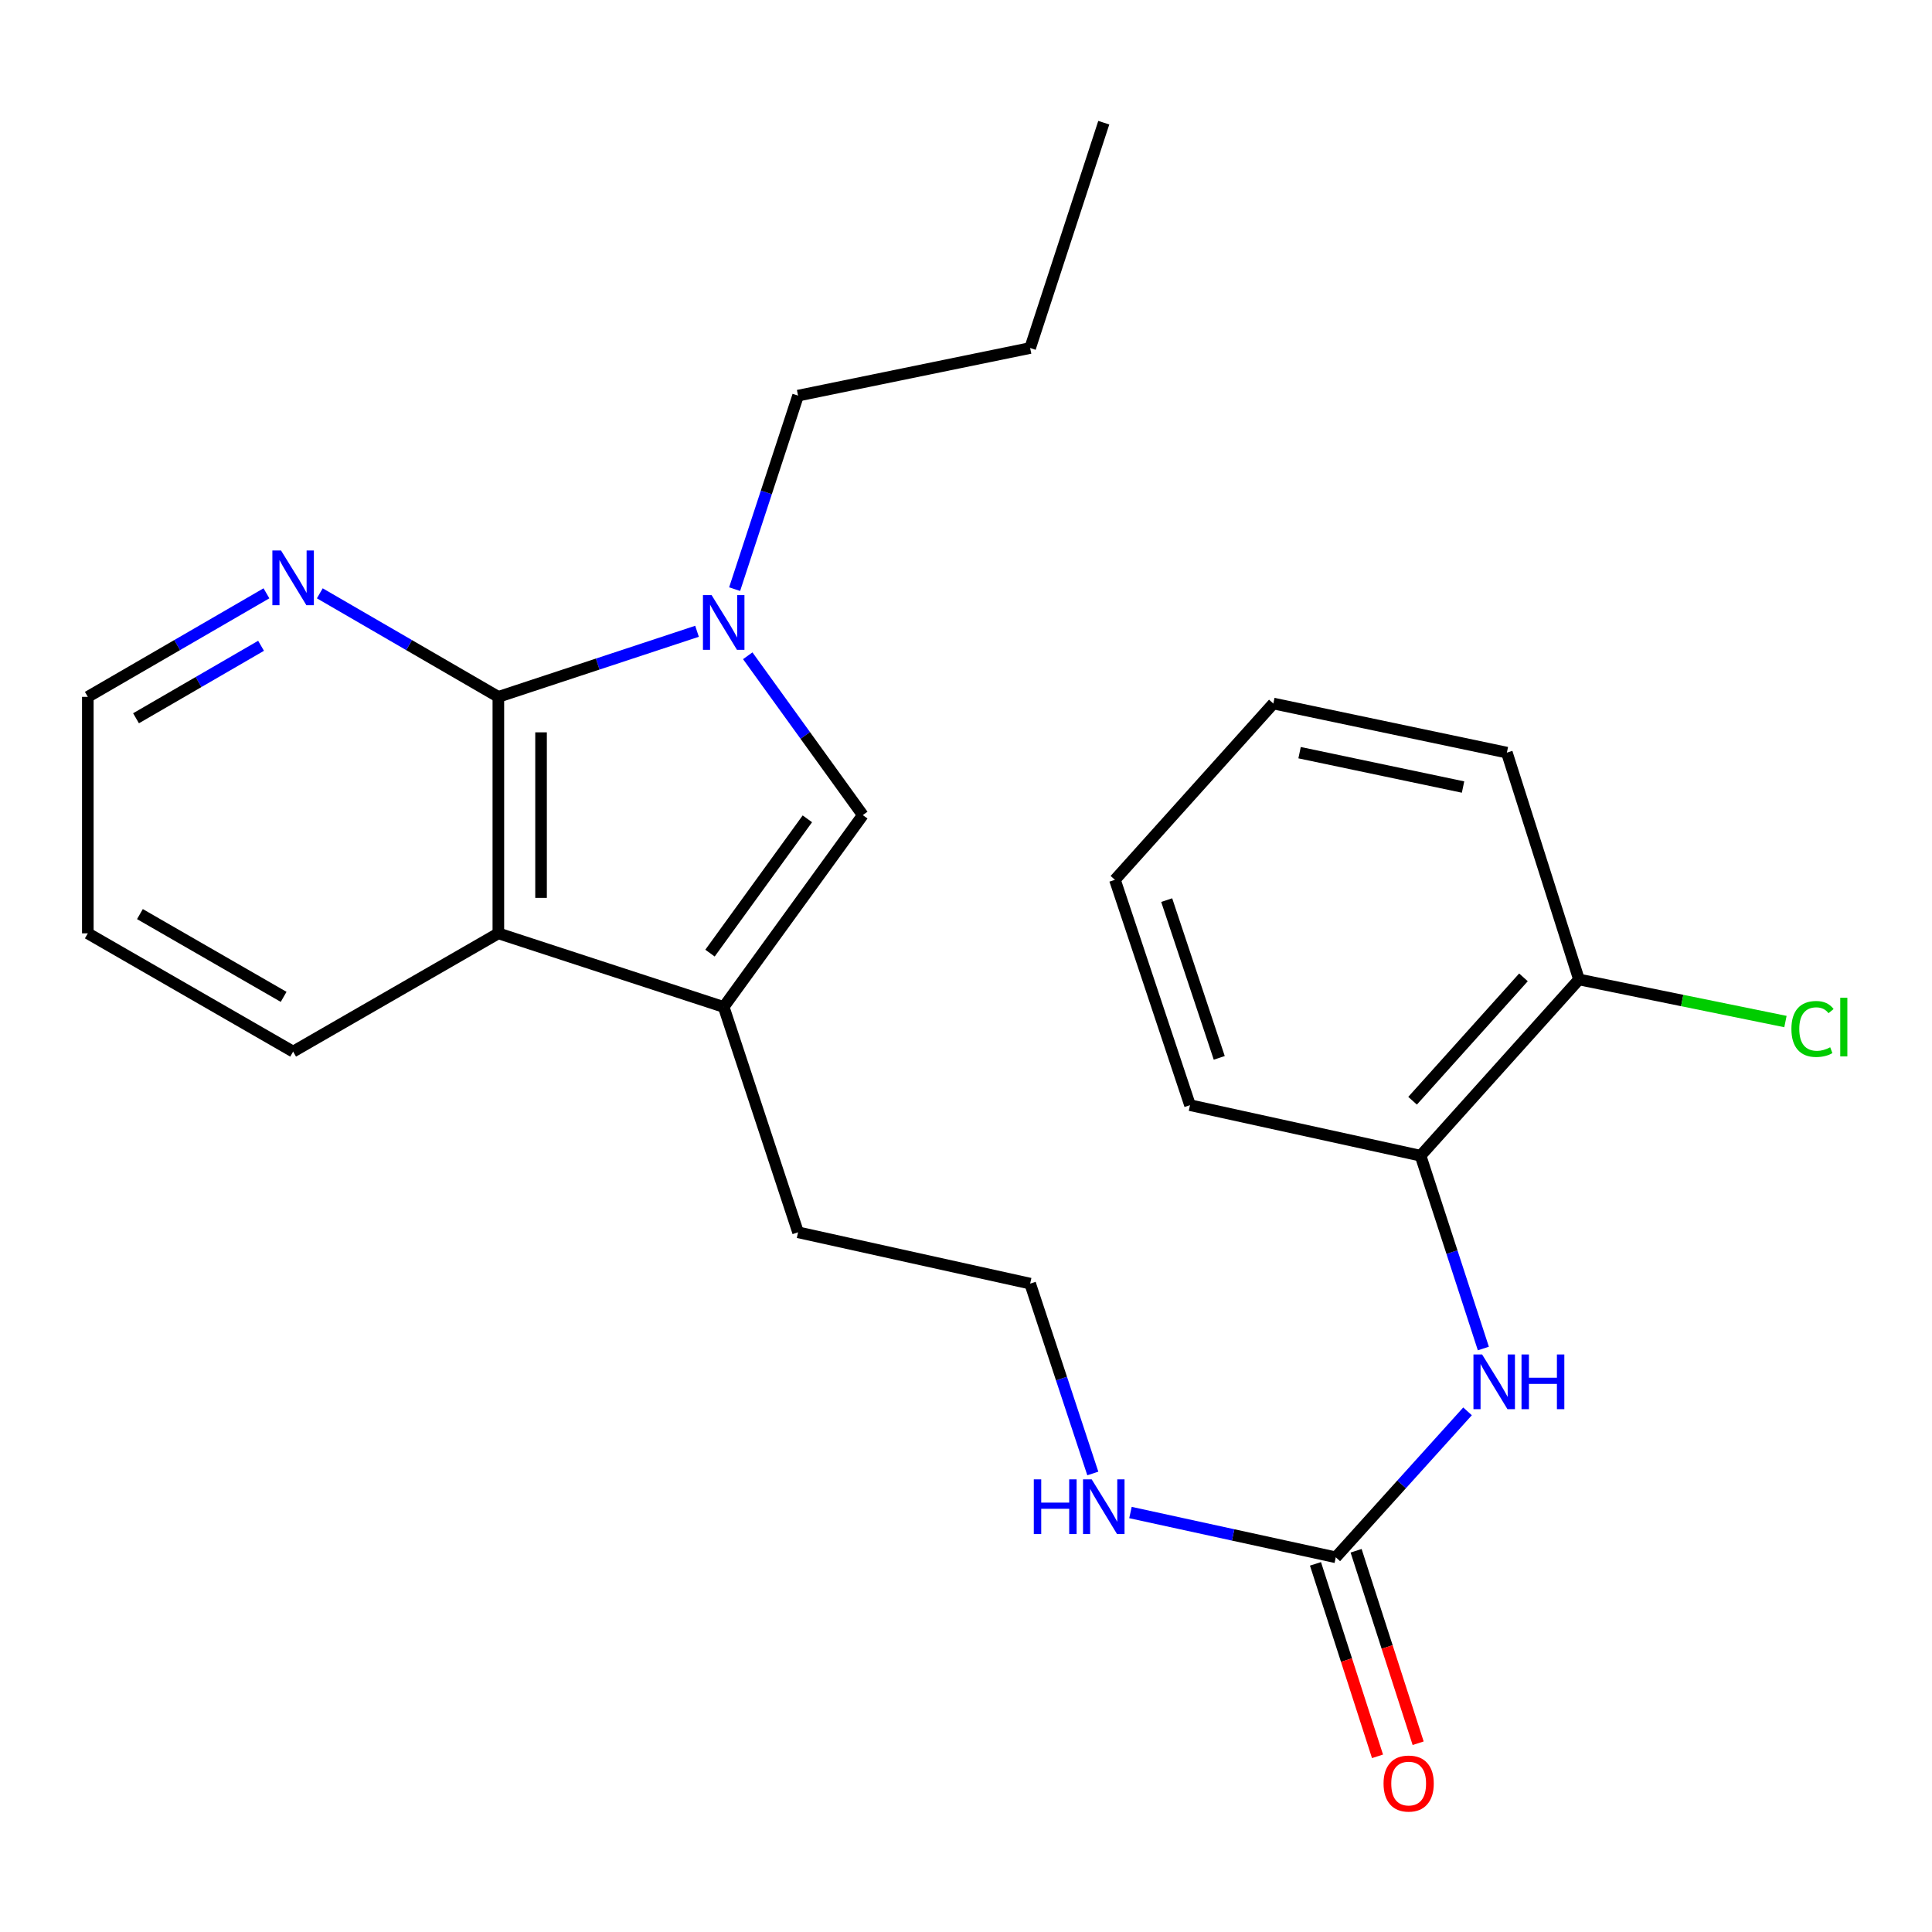 <?xml version='1.0' encoding='iso-8859-1'?>
<svg version='1.1' baseProfile='full'
              xmlns='http://www.w3.org/2000/svg'
                      xmlns:rdkit='http://www.rdkit.org/xml'
                      xmlns:xlink='http://www.w3.org/1999/xlink'
                  xml:space='preserve'
width='1000px' height='1000px' viewBox='0 0 1000 1000'>
<!-- END OF HEADER -->
<rect style='opacity:1.0;fill:#FFFFFF;stroke:none' width='1000' height='1000' x='0' y='0'> </rect>
<path class='bond-0' d='M 360.775,326.748 L 309.361,343.72' style='fill:none;fill-rule:evenodd;stroke:#0000FF;stroke-width:6px;stroke-linecap:butt;stroke-linejoin:miter;stroke-opacity:1' />
<path class='bond-0' d='M 309.361,343.72 L 257.947,360.693' style='fill:none;fill-rule:evenodd;stroke:#000000;stroke-width:6px;stroke-linecap:butt;stroke-linejoin:miter;stroke-opacity:1' />
<path class='bond-1' d='M 387.031,339.424 L 416.807,380.661' style='fill:none;fill-rule:evenodd;stroke:#0000FF;stroke-width:6px;stroke-linecap:butt;stroke-linejoin:miter;stroke-opacity:1' />
<path class='bond-1' d='M 416.807,380.661 L 446.583,421.897' style='fill:none;fill-rule:evenodd;stroke:#000000;stroke-width:6px;stroke-linecap:butt;stroke-linejoin:miter;stroke-opacity:1' />
<path class='bond-11' d='M 380.241,304.94 L 396.659,254.858' style='fill:none;fill-rule:evenodd;stroke:#0000FF;stroke-width:6px;stroke-linecap:butt;stroke-linejoin:miter;stroke-opacity:1' />
<path class='bond-11' d='M 396.659,254.858 L 413.077,204.776' style='fill:none;fill-rule:evenodd;stroke:#000000;stroke-width:6px;stroke-linecap:butt;stroke-linejoin:miter;stroke-opacity:1' />
<path class='bond-3' d='M 257.947,360.693 L 257.947,483.102' style='fill:none;fill-rule:evenodd;stroke:#000000;stroke-width:6px;stroke-linecap:butt;stroke-linejoin:miter;stroke-opacity:1' />
<path class='bond-3' d='M 280.047,379.054 L 280.047,464.741' style='fill:none;fill-rule:evenodd;stroke:#000000;stroke-width:6px;stroke-linecap:butt;stroke-linejoin:miter;stroke-opacity:1' />
<path class='bond-6' d='M 257.947,360.693 L 211.738,333.898' style='fill:none;fill-rule:evenodd;stroke:#000000;stroke-width:6px;stroke-linecap:butt;stroke-linejoin:miter;stroke-opacity:1' />
<path class='bond-6' d='M 211.738,333.898 L 165.529,307.103' style='fill:none;fill-rule:evenodd;stroke:#0000FF;stroke-width:6px;stroke-linecap:butt;stroke-linejoin:miter;stroke-opacity:1' />
<path class='bond-2' d='M 446.583,421.897 L 374.586,521.201' style='fill:none;fill-rule:evenodd;stroke:#000000;stroke-width:6px;stroke-linecap:butt;stroke-linejoin:miter;stroke-opacity:1' />
<path class='bond-2' d='M 417.892,423.821 L 367.494,493.333' style='fill:none;fill-rule:evenodd;stroke:#000000;stroke-width:6px;stroke-linecap:butt;stroke-linejoin:miter;stroke-opacity:1' />
<path class='bond-13' d='M 374.586,521.201 L 413.077,637.84' style='fill:none;fill-rule:evenodd;stroke:#000000;stroke-width:6px;stroke-linecap:butt;stroke-linejoin:miter;stroke-opacity:1' />
<path class='bond-24' d='M 374.586,521.201 L 257.947,483.102' style='fill:none;fill-rule:evenodd;stroke:#000000;stroke-width:6px;stroke-linecap:butt;stroke-linejoin:miter;stroke-opacity:1' />
<path class='bond-15' d='M 257.947,483.102 L 151.719,544.307' style='fill:none;fill-rule:evenodd;stroke:#000000;stroke-width:6px;stroke-linecap:butt;stroke-linejoin:miter;stroke-opacity:1' />
<path class='bond-4' d='M 691.403,806.058 L 638.265,794.47' style='fill:none;fill-rule:evenodd;stroke:#000000;stroke-width:6px;stroke-linecap:butt;stroke-linejoin:miter;stroke-opacity:1' />
<path class='bond-4' d='M 638.265,794.47 L 585.127,782.882' style='fill:none;fill-rule:evenodd;stroke:#0000FF;stroke-width:6px;stroke-linecap:butt;stroke-linejoin:miter;stroke-opacity:1' />
<path class='bond-5' d='M 691.403,806.058 L 725.499,768.286' style='fill:none;fill-rule:evenodd;stroke:#000000;stroke-width:6px;stroke-linecap:butt;stroke-linejoin:miter;stroke-opacity:1' />
<path class='bond-5' d='M 725.499,768.286 L 759.595,730.514' style='fill:none;fill-rule:evenodd;stroke:#0000FF;stroke-width:6px;stroke-linecap:butt;stroke-linejoin:miter;stroke-opacity:1' />
<path class='bond-8' d='M 680.886,809.448 L 696.942,859.261' style='fill:none;fill-rule:evenodd;stroke:#000000;stroke-width:6px;stroke-linecap:butt;stroke-linejoin:miter;stroke-opacity:1' />
<path class='bond-8' d='M 696.942,859.261 L 712.997,909.075' style='fill:none;fill-rule:evenodd;stroke:#FF0000;stroke-width:6px;stroke-linecap:butt;stroke-linejoin:miter;stroke-opacity:1' />
<path class='bond-8' d='M 701.92,802.669 L 717.976,852.482' style='fill:none;fill-rule:evenodd;stroke:#000000;stroke-width:6px;stroke-linecap:butt;stroke-linejoin:miter;stroke-opacity:1' />
<path class='bond-8' d='M 717.976,852.482 L 734.032,902.295' style='fill:none;fill-rule:evenodd;stroke:#FF0000;stroke-width:6px;stroke-linecap:butt;stroke-linejoin:miter;stroke-opacity:1' />
<path class='bond-7' d='M 767.781,697.99 L 751.533,648.092' style='fill:none;fill-rule:evenodd;stroke:#0000FF;stroke-width:6px;stroke-linecap:butt;stroke-linejoin:miter;stroke-opacity:1' />
<path class='bond-7' d='M 751.533,648.092 L 735.284,598.195' style='fill:none;fill-rule:evenodd;stroke:#000000;stroke-width:6px;stroke-linecap:butt;stroke-linejoin:miter;stroke-opacity:1' />
<path class='bond-16' d='M 137.908,307.1 L 91.681,333.896' style='fill:none;fill-rule:evenodd;stroke:#0000FF;stroke-width:6px;stroke-linecap:butt;stroke-linejoin:miter;stroke-opacity:1' />
<path class='bond-16' d='M 91.681,333.896 L 45.455,360.693' style='fill:none;fill-rule:evenodd;stroke:#000000;stroke-width:6px;stroke-linecap:butt;stroke-linejoin:miter;stroke-opacity:1' />
<path class='bond-16' d='M 135.124,334.259 L 102.765,353.016' style='fill:none;fill-rule:evenodd;stroke:#0000FF;stroke-width:6px;stroke-linecap:butt;stroke-linejoin:miter;stroke-opacity:1' />
<path class='bond-16' d='M 102.765,353.016 L 70.406,371.774' style='fill:none;fill-rule:evenodd;stroke:#000000;stroke-width:6px;stroke-linecap:butt;stroke-linejoin:miter;stroke-opacity:1' />
<path class='bond-9' d='M 735.284,598.195 L 817.276,506.971' style='fill:none;fill-rule:evenodd;stroke:#000000;stroke-width:6px;stroke-linecap:butt;stroke-linejoin:miter;stroke-opacity:1' />
<path class='bond-9' d='M 731.146,569.738 L 788.54,505.881' style='fill:none;fill-rule:evenodd;stroke:#000000;stroke-width:6px;stroke-linecap:butt;stroke-linejoin:miter;stroke-opacity:1' />
<path class='bond-17' d='M 735.284,598.195 L 615.944,572.031' style='fill:none;fill-rule:evenodd;stroke:#000000;stroke-width:6px;stroke-linecap:butt;stroke-linejoin:miter;stroke-opacity:1' />
<path class='bond-12' d='M 817.276,506.971 L 870.711,517.864' style='fill:none;fill-rule:evenodd;stroke:#000000;stroke-width:6px;stroke-linecap:butt;stroke-linejoin:miter;stroke-opacity:1' />
<path class='bond-12' d='M 870.711,517.864 L 924.147,528.757' style='fill:none;fill-rule:evenodd;stroke:#00CC00;stroke-width:6px;stroke-linecap:butt;stroke-linejoin:miter;stroke-opacity:1' />
<path class='bond-18' d='M 817.276,506.971 L 779.951,389.558' style='fill:none;fill-rule:evenodd;stroke:#000000;stroke-width:6px;stroke-linecap:butt;stroke-linejoin:miter;stroke-opacity:1' />
<path class='bond-10' d='M 565.637,762.67 L 549.42,713.533' style='fill:none;fill-rule:evenodd;stroke:#0000FF;stroke-width:6px;stroke-linecap:butt;stroke-linejoin:miter;stroke-opacity:1' />
<path class='bond-10' d='M 549.42,713.533 L 533.203,664.397' style='fill:none;fill-rule:evenodd;stroke:#000000;stroke-width:6px;stroke-linecap:butt;stroke-linejoin:miter;stroke-opacity:1' />
<path class='bond-19' d='M 413.077,204.776 L 533.203,180.135' style='fill:none;fill-rule:evenodd;stroke:#000000;stroke-width:6px;stroke-linecap:butt;stroke-linejoin:miter;stroke-opacity:1' />
<path class='bond-14' d='M 413.077,637.84 L 533.203,664.397' style='fill:none;fill-rule:evenodd;stroke:#000000;stroke-width:6px;stroke-linecap:butt;stroke-linejoin:miter;stroke-opacity:1' />
<path class='bond-25' d='M 151.719,544.307 L 45.455,483.102' style='fill:none;fill-rule:evenodd;stroke:#000000;stroke-width:6px;stroke-linecap:butt;stroke-linejoin:miter;stroke-opacity:1' />
<path class='bond-25' d='M 146.81,515.976 L 72.424,473.133' style='fill:none;fill-rule:evenodd;stroke:#000000;stroke-width:6px;stroke-linecap:butt;stroke-linejoin:miter;stroke-opacity:1' />
<path class='bond-20' d='M 45.455,360.693 L 45.455,483.102' style='fill:none;fill-rule:evenodd;stroke:#000000;stroke-width:6px;stroke-linecap:butt;stroke-linejoin:miter;stroke-opacity:1' />
<path class='bond-21' d='M 615.944,572.031 L 577.084,455.391' style='fill:none;fill-rule:evenodd;stroke:#000000;stroke-width:6px;stroke-linecap:butt;stroke-linejoin:miter;stroke-opacity:1' />
<path class='bond-21' d='M 631.082,547.549 L 603.88,465.902' style='fill:none;fill-rule:evenodd;stroke:#000000;stroke-width:6px;stroke-linecap:butt;stroke-linejoin:miter;stroke-opacity:1' />
<path class='bond-26' d='M 779.951,389.558 L 659.076,364.143' style='fill:none;fill-rule:evenodd;stroke:#000000;stroke-width:6px;stroke-linecap:butt;stroke-linejoin:miter;stroke-opacity:1' />
<path class='bond-26' d='M 757.272,407.373 L 672.66,389.582' style='fill:none;fill-rule:evenodd;stroke:#000000;stroke-width:6px;stroke-linecap:butt;stroke-linejoin:miter;stroke-opacity:1' />
<path class='bond-22' d='M 533.203,180.135 L 571.314,63.508' style='fill:none;fill-rule:evenodd;stroke:#000000;stroke-width:6px;stroke-linecap:butt;stroke-linejoin:miter;stroke-opacity:1' />
<path class='bond-23' d='M 577.084,455.391 L 659.076,364.143' style='fill:none;fill-rule:evenodd;stroke:#000000;stroke-width:6px;stroke-linecap:butt;stroke-linejoin:miter;stroke-opacity:1' />
<path  class='atom-0' d='M 368.326 308.029
L 377.606 323.029
Q 378.526 324.509, 380.006 327.189
Q 381.486 329.869, 381.566 330.029
L 381.566 308.029
L 385.326 308.029
L 385.326 336.349
L 381.446 336.349
L 371.486 319.949
Q 370.326 318.029, 369.086 315.829
Q 367.886 313.629, 367.526 312.949
L 367.526 336.349
L 363.846 336.349
L 363.846 308.029
L 368.326 308.029
' fill='#0000FF'/>
<path  class='atom-6' d='M 767.135 701.067
L 776.415 716.067
Q 777.335 717.547, 778.815 720.227
Q 780.295 722.907, 780.375 723.067
L 780.375 701.067
L 784.135 701.067
L 784.135 729.387
L 780.255 729.387
L 770.295 712.987
Q 769.135 711.067, 767.895 708.867
Q 766.695 706.667, 766.335 705.987
L 766.335 729.387
L 762.655 729.387
L 762.655 701.067
L 767.135 701.067
' fill='#0000FF'/>
<path  class='atom-6' d='M 787.535 701.067
L 791.375 701.067
L 791.375 713.107
L 805.855 713.107
L 805.855 701.067
L 809.695 701.067
L 809.695 729.387
L 805.855 729.387
L 805.855 716.307
L 791.375 716.307
L 791.375 729.387
L 787.535 729.387
L 787.535 701.067
' fill='#0000FF'/>
<path  class='atom-7' d='M 145.459 284.935
L 154.739 299.935
Q 155.659 301.415, 157.139 304.095
Q 158.619 306.775, 158.699 306.935
L 158.699 284.935
L 162.459 284.935
L 162.459 313.255
L 158.579 313.255
L 148.619 296.855
Q 147.459 294.935, 146.219 292.735
Q 145.019 290.535, 144.659 289.855
L 144.659 313.255
L 140.979 313.255
L 140.979 284.935
L 145.459 284.935
' fill='#0000FF'/>
<path  class='atom-9' d='M 716.121 923.158
Q 716.121 916.358, 719.481 912.558
Q 722.841 908.758, 729.121 908.758
Q 735.401 908.758, 738.761 912.558
Q 742.121 916.358, 742.121 923.158
Q 742.121 930.038, 738.721 933.958
Q 735.321 937.838, 729.121 937.838
Q 722.881 937.838, 719.481 933.958
Q 716.121 930.078, 716.121 923.158
M 729.121 934.638
Q 733.441 934.638, 735.761 931.758
Q 738.121 928.838, 738.121 923.158
Q 738.121 917.598, 735.761 914.798
Q 733.441 911.958, 729.121 911.958
Q 724.801 911.958, 722.441 914.758
Q 720.121 917.558, 720.121 923.158
Q 720.121 928.878, 722.441 931.758
Q 724.801 934.638, 729.121 934.638
' fill='#FF0000'/>
<path  class='atom-11' d='M 535.094 765.71
L 538.934 765.71
L 538.934 777.75
L 553.414 777.75
L 553.414 765.71
L 557.254 765.71
L 557.254 794.03
L 553.414 794.03
L 553.414 780.95
L 538.934 780.95
L 538.934 794.03
L 535.094 794.03
L 535.094 765.71
' fill='#0000FF'/>
<path  class='atom-11' d='M 565.054 765.71
L 574.334 780.71
Q 575.254 782.19, 576.734 784.87
Q 578.214 787.55, 578.294 787.71
L 578.294 765.71
L 582.054 765.71
L 582.054 794.03
L 578.174 794.03
L 568.214 777.63
Q 567.054 775.71, 565.814 773.51
Q 564.614 771.31, 564.254 770.63
L 564.254 794.03
L 560.574 794.03
L 560.574 765.71
L 565.054 765.71
' fill='#0000FF'/>
<path  class='atom-13' d='M 927.231 532.592
Q 927.231 525.552, 930.511 521.872
Q 933.831 518.152, 940.111 518.152
Q 945.951 518.152, 949.071 522.272
L 946.431 524.432
Q 944.151 521.432, 940.111 521.432
Q 935.831 521.432, 933.551 524.312
Q 931.311 527.152, 931.311 532.592
Q 931.311 538.192, 933.631 541.072
Q 935.991 543.952, 940.551 543.952
Q 943.671 543.952, 947.311 542.072
L 948.431 545.072
Q 946.951 546.032, 944.711 546.592
Q 942.471 547.152, 939.991 547.152
Q 933.831 547.152, 930.511 543.392
Q 927.231 539.632, 927.231 532.592
' fill='#00CC00'/>
<path  class='atom-13' d='M 952.511 516.432
L 956.191 516.432
L 956.191 546.792
L 952.511 546.792
L 952.511 516.432
' fill='#00CC00'/>
</svg>
